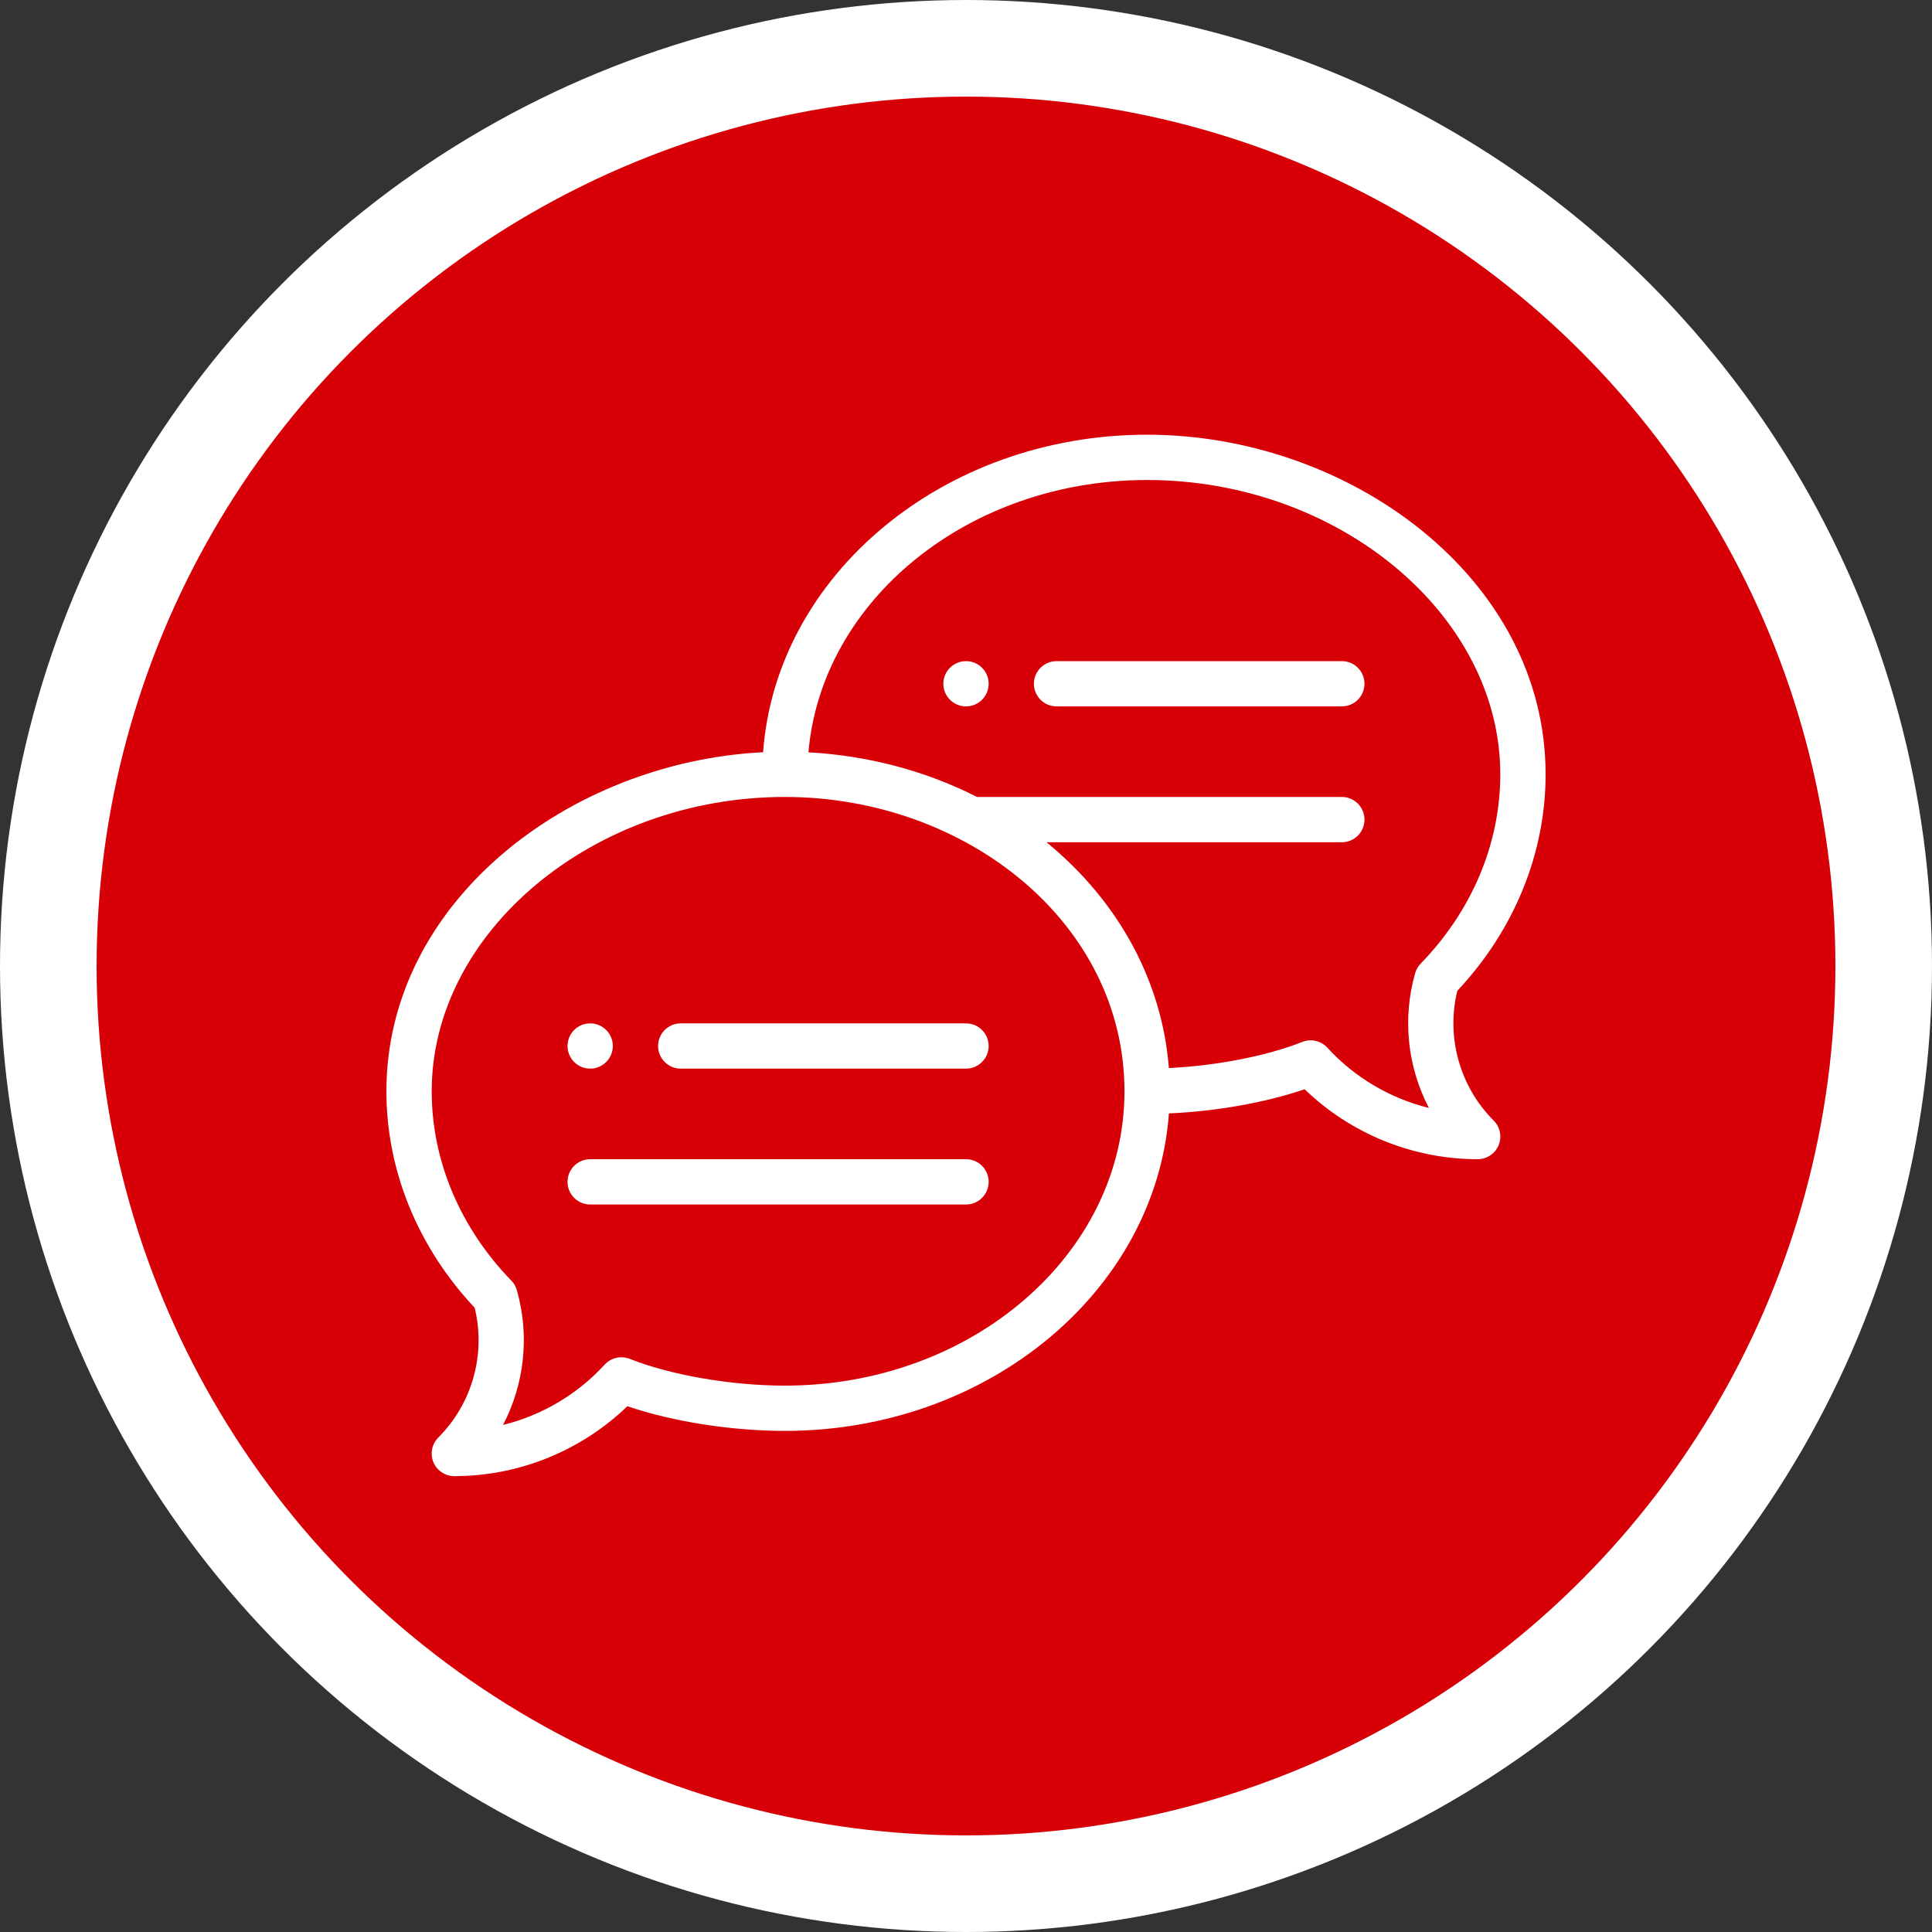 <svg width="40" height="40" viewBox="0 0 40 40" fill="none" xmlns="http://www.w3.org/2000/svg">
            <rect x="0" y="0" width="40" height="40" fill="#333333" stroke="none"/>
            <circle cx="20" cy="20" r="20" fill="white"/>
            <circle cx="20" cy="20" r="18" fill="#D70007"/>
            <path d="M20 13.688C19.741 13.688 19.531 13.898 19.531 14.156C19.531 14.415 19.741 14.625 20 14.625C20.259 14.625 20.469 14.415 20.469 14.156C20.469 13.898 20.259 13.688 20 13.688Z" fill="white"/>
            <path d="M12.219 22.125C12.477 22.125 12.688 21.915 12.688 21.656C12.688 21.398 12.477 21.188 12.219 21.188C11.96 21.188 11.75 21.398 11.75 21.656C11.75 21.915 11.96 22.125 12.219 22.125Z" fill="white"/>
            <path d="M23.75 9C19.53 9 16.066 11.909 15.799 15.574C11.78 15.776 8 18.674 8 22.594C8 24.232 8.648 25.819 9.828 27.076C10.062 28.039 9.778 29.059 9.075 29.762C8.941 29.896 8.901 30.098 8.973 30.273C9.046 30.448 9.217 30.562 9.406 30.562C10.743 30.562 12.031 30.038 12.989 29.114C13.921 29.432 15.138 29.625 16.25 29.625C20.47 29.625 23.933 26.716 24.201 23.052C25.183 23.009 26.204 22.827 27.011 22.552C27.969 23.476 29.257 24 30.594 24C30.783 24 30.954 23.886 31.027 23.711C31.099 23.535 31.059 23.334 30.925 23.2C30.222 22.497 29.938 21.476 30.172 20.514C31.352 19.256 32 17.669 32 16.031C32 11.958 27.929 9 23.75 9ZM16.25 28.688C15.144 28.688 13.883 28.47 13.039 28.134C12.858 28.062 12.651 28.11 12.519 28.253C11.953 28.872 11.217 29.303 10.415 29.502C10.857 28.655 10.97 27.657 10.701 26.712C10.68 26.637 10.641 26.569 10.587 26.514C9.523 25.418 8.938 24.026 8.938 22.594C8.938 19.291 12.286 16.5 16.25 16.5C19.993 16.5 23.281 19.103 23.281 22.594C23.281 25.954 20.127 28.688 16.25 28.688V28.688ZM29.413 19.951C29.359 20.007 29.32 20.075 29.299 20.149C29.03 21.095 29.143 22.093 29.584 22.939C28.783 22.741 28.047 22.31 27.481 21.691C27.349 21.547 27.142 21.5 26.962 21.572C26.23 21.863 25.186 22.065 24.2 22.113C24.063 20.341 23.179 18.675 21.667 17.438H27.781C28.04 17.438 28.25 17.228 28.25 16.969C28.25 16.71 28.04 16.5 27.781 16.5H20.227C19.163 15.958 17.968 15.643 16.738 15.576C17.008 12.428 20.05 9.938 23.75 9.938C27.714 9.938 31.062 12.728 31.062 16.031C31.062 17.464 30.477 18.856 29.413 19.951V19.951Z" fill="white"/>
            <path d="M20 21.188H14.094C13.835 21.188 13.625 21.397 13.625 21.656C13.625 21.915 13.835 22.125 14.094 22.125H20C20.259 22.125 20.469 21.915 20.469 21.656C20.469 21.397 20.259 21.188 20 21.188Z" fill="white"/>
            <path d="M20 24H12.219C11.96 24 11.75 24.21 11.75 24.469C11.75 24.728 11.96 24.938 12.219 24.938H20C20.259 24.938 20.469 24.728 20.469 24.469C20.469 24.21 20.259 24 20 24Z" fill="white"/>
            <path d="M27.781 13.688H21.875C21.616 13.688 21.406 13.897 21.406 14.156C21.406 14.415 21.616 14.625 21.875 14.625H27.781C28.04 14.625 28.25 14.415 28.25 14.156C28.25 13.897 28.04 13.688 27.781 13.688Z" fill="white"/>
        </svg>